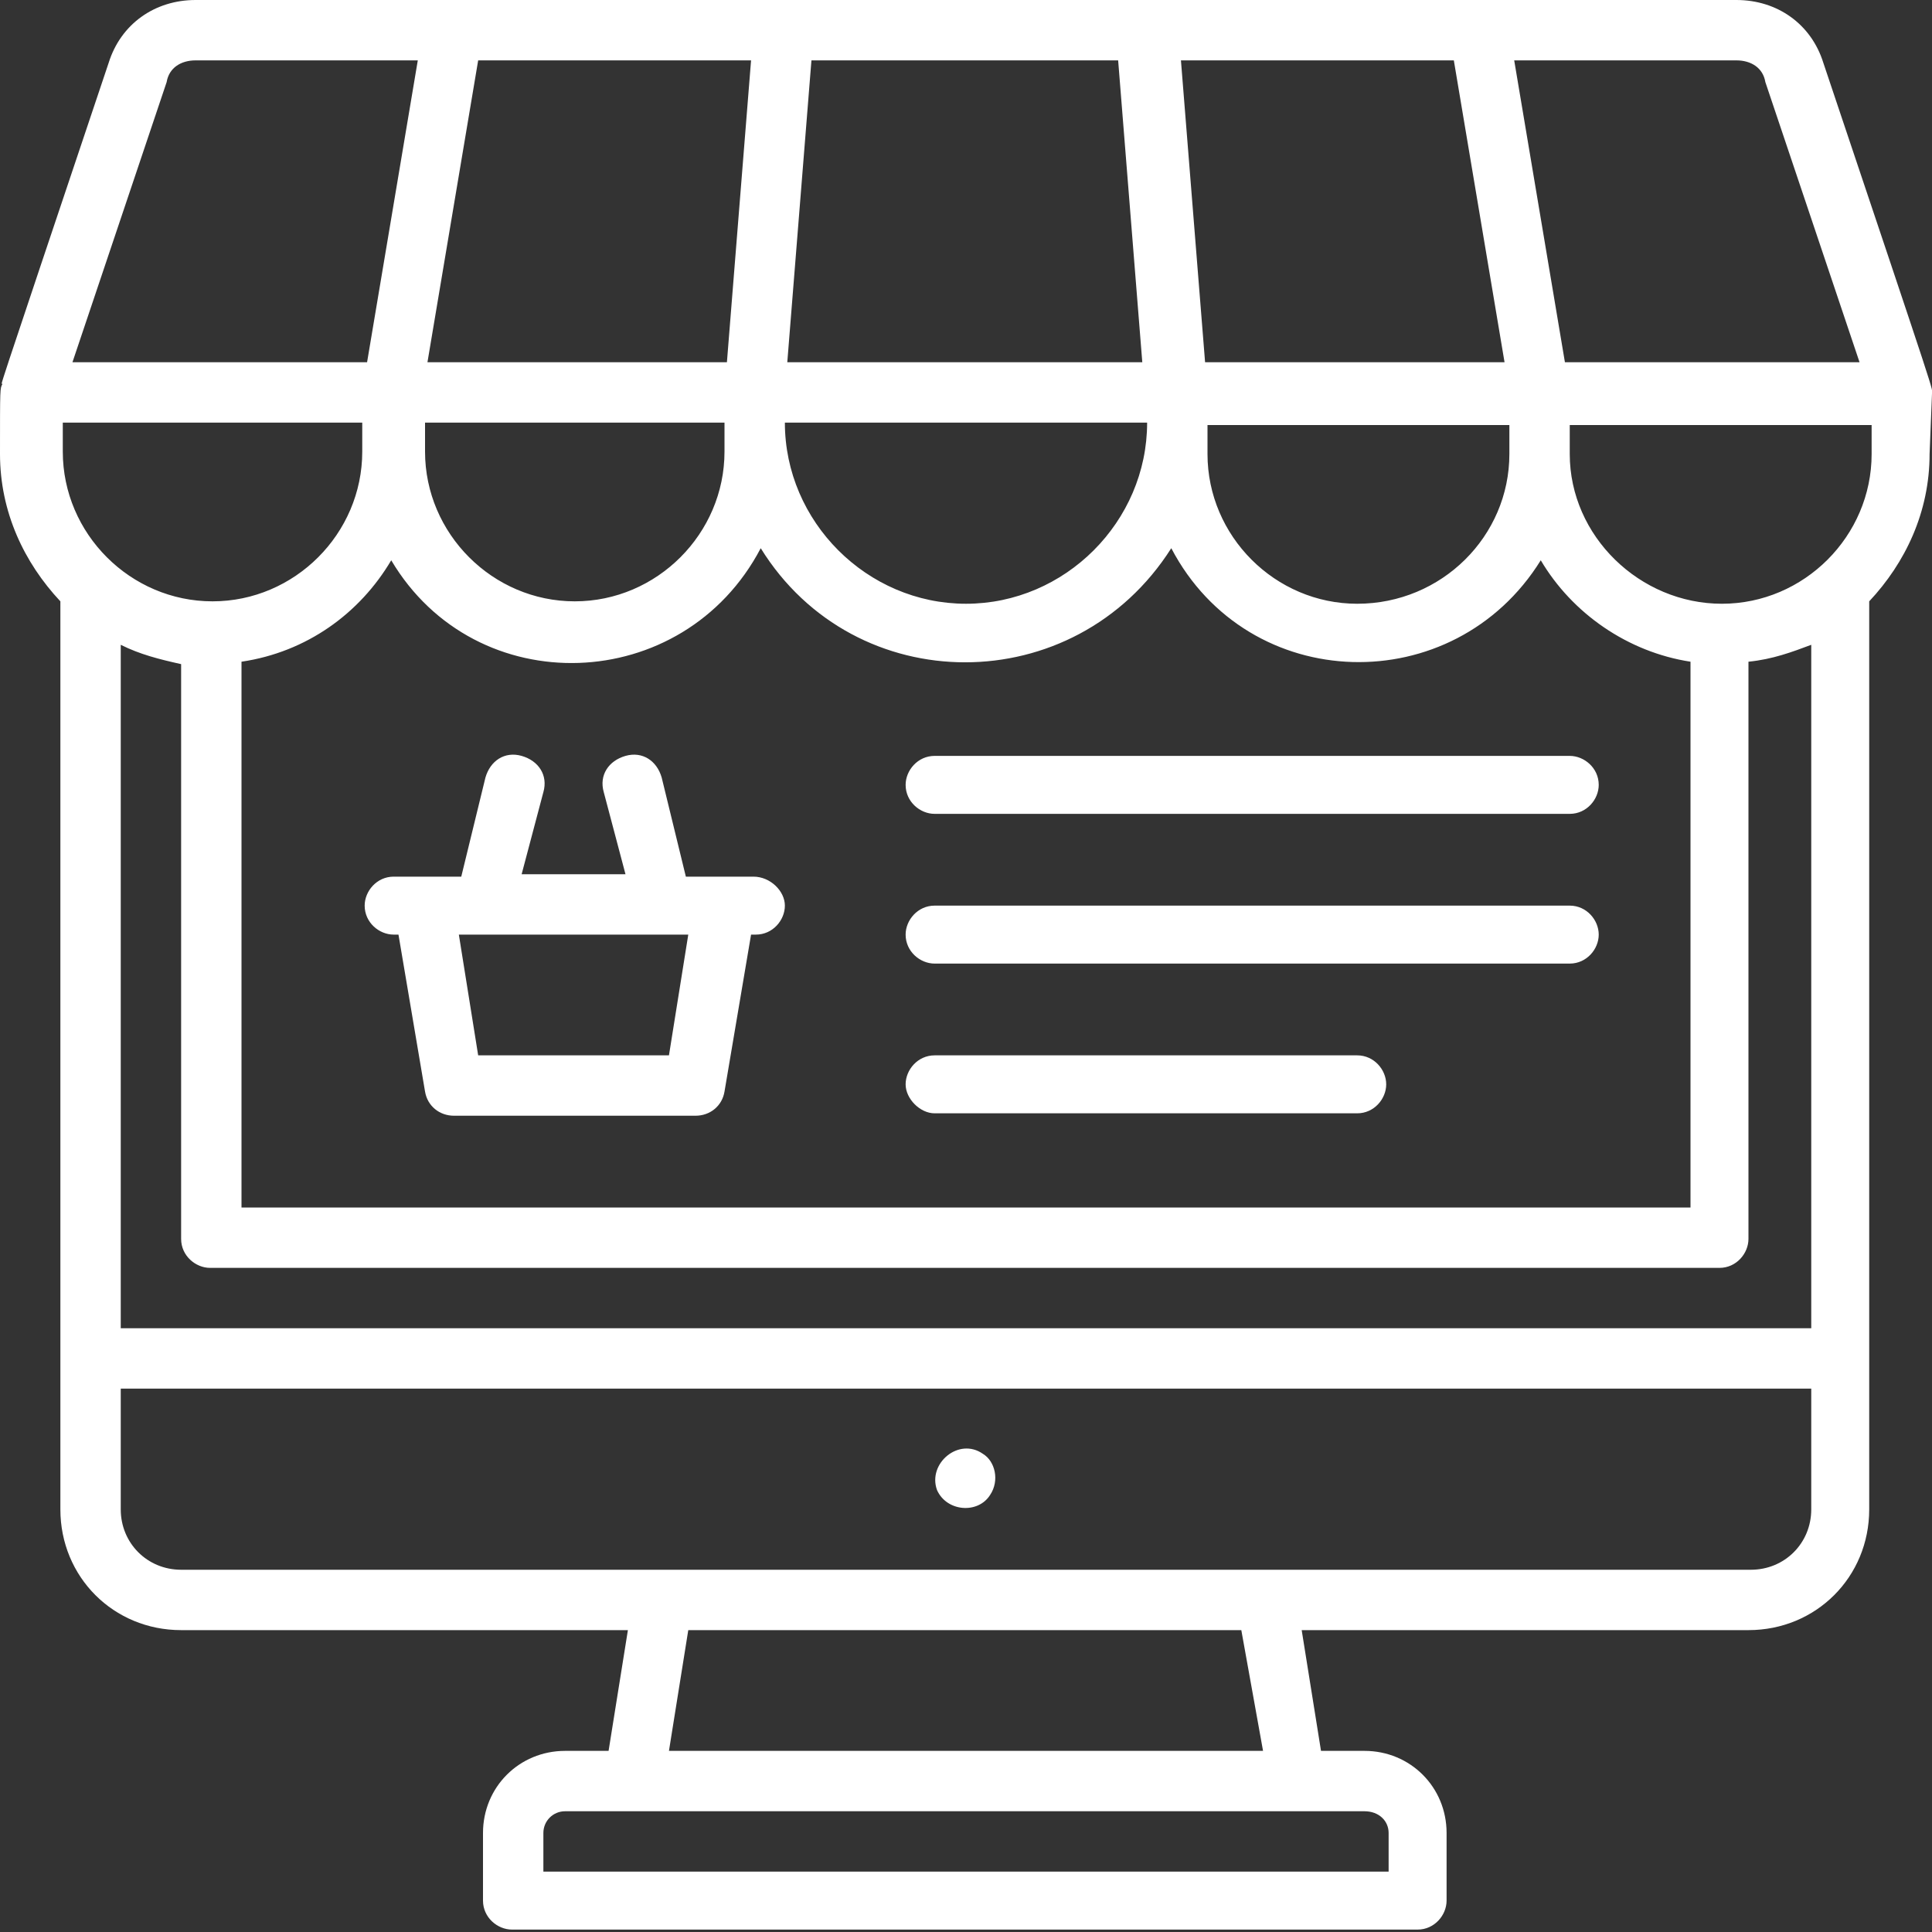 <?xml version="1.0" encoding="utf-8"?>
<!-- Generator: Adobe Illustrator 26.5.0, SVG Export Plug-In . SVG Version: 6.00 Build 0)  -->
<svg version="1.1" id="Layer_1" xmlns="http://www.w3.org/2000/svg" xmlns:xlink="http://www.w3.org/1999/xlink" x="0px" y="0px"
	 width="80px" height="80px" viewBox="0 0 80 80" style="enable-background:new 0 0 80 80;" xml:space="preserve">
<rect x="0" y="0" width="80" height="80" fill="#333333" stroke="none"/>
<style type="text/css">
	.st0{fill:#FFFFFF;}
</style>
<g>
	<path class="st0" d="M80,16.3c0-0.3,0.4,0.9-4.5-13.7C75,1,73.6,0,71.9,0C51.2,0,20.3,0,8.1,0C6.4,0,5,1,4.5,2.6
		c-5.1,15.2-4.4,13.1-4.4,13.3C0,16.1,0,16,0,18.8c0,2.4,1,4.5,2.5,6.1v37.6c0,2.8,2.2,5,5,5H26l-0.8,5h-1.8c-1.9,0-3.4,1.5-3.4,3.4
		v2.8c0,0.7,0.6,1.2,1.2,1.2h37.5c0.7,0,1.2-0.6,1.2-1.2v-2.8c0-1.9-1.5-3.4-3.4-3.4h-1.8l-0.8-5h18.5c2.8,0,5-2.2,5-5
		c0-1.8,0-36,0-37.6c1.5-1.6,2.5-3.7,2.5-6.1L80,16.3L80,16.3z M73.1,3.4L77,15H64.8L62.7,2.5h9.2C72.5,2.5,73,2.8,73.1,3.4
		L73.1,3.4z M75,26.7V55H5V26.7c0.8,0.4,1.6,0.6,2.5,0.8v23.8c0,0.7,0.6,1.2,1.2,1.2h62.5c0.7,0,1.2-0.6,1.2-1.2V27.4
		C73.4,27.3,74.2,27,75,26.7z M2.5,17.5H15v1.2c0,3.4-2.8,6.2-6.2,6.2s-6.2-2.8-6.2-6.2V17.5z M31.1,2.5l-1,12.5H17.7l2.1-12.5H31.1
		z M46.3,2.5l1,12.5H32.6l1-12.5H46.3z M60.2,2.5L62.3,15H49.9l-1-12.5H60.2z M40,25c-4.1,0-7.5-3.4-7.5-7.5h15
		C47.5,21.6,44.1,25,40,25z M17.5,17.5H30v1.2c0,3.4-2.8,6.2-6.2,6.2s-6.2-2.8-6.2-6.2V17.5z M70,50H10V27.4c2.7-0.4,4.9-2,6.2-4.2
		c3.5,5.9,12.1,5.6,15.3-0.5c3.9,6.3,13,6.3,17,0c3.2,6.1,11.7,6.3,15.3,0.5c1.3,2.2,3.6,3.8,6.2,4.2L70,50L70,50z M56.2,25
		c-3.4,0-6.2-2.8-6.2-6.2v-1.2h12.5v1.2C62.5,22.2,59.7,25,56.2,25z M6.9,3.4C7,2.8,7.5,2.5,8.1,2.5h9.2L15.2,15H3L6.9,3.4z
		 M57.5,75.9v1.6h-35v-1.6c0-0.5,0.4-0.9,0.9-0.9h33.1C57.1,75,57.5,75.4,57.5,75.9z M52.3,72.5H27.7l0.8-5h22.9L52.3,72.5z
		 M75,62.5c0,1.4-1.1,2.5-2.5,2.5c-3.8,0-61.1,0-65,0C6.1,65,5,63.9,5,62.5v-5h70V62.5z M77.5,18.8c0,3.4-2.8,6.2-6.2,6.2
		S65,22.2,65,18.8v-1.2h12.5V18.8z"/>
	<path class="st0" d="M38.7,31.3c-0.7,0-1.2,0.6-1.2,1.2c0,0.7,0.6,1.2,1.2,1.2H65c0.7,0,1.2-0.6,1.2-1.2c0-0.7-0.6-1.2-1.2-1.2
		H38.7z"/>
	<path class="st0" d="M65,37.5H38.7c-0.7,0-1.2,0.6-1.2,1.2c0,0.7,0.6,1.2,1.2,1.2H65c0.7,0,1.2-0.6,1.2-1.2S65.7,37.5,65,37.5
		L65,37.5z"/>
	<path class="st0" d="M56.2,43.7H38.7c-0.7,0-1.2,0.6-1.2,1.2s0.6,1.2,1.2,1.2h17.5c0.7,0,1.2-0.6,1.2-1.2S56.9,43.7,56.2,43.7z"/>
	<path class="st0" d="M31.2,36.3c-0.7,0-2.1,0-2.8,0l-1-4.1c-0.2-0.7-0.8-1.1-1.5-0.9c-0.7,0.2-1.1,0.8-0.9,1.5l0.9,3.4h-4.3
		l0.9-3.4c0.2-0.7-0.2-1.3-0.9-1.5c-0.7-0.2-1.3,0.2-1.5,0.9l-1,4.1c-0.7,0-2.1,0-2.8,0c-0.7,0-1.2,0.6-1.2,1.2
		c0,0.7,0.6,1.2,1.2,1.2h0.2l1.1,6.5c0.1,0.6,0.6,1,1.2,1h10c0.6,0,1.1-0.4,1.2-1l1.1-6.5h0.2c0.7,0,1.2-0.6,1.2-1.2
		S31.9,36.3,31.2,36.3L31.2,36.3z M27.7,43.7h-7.9l-0.8-5h9.5L27.7,43.7z"/>
	<path class="st0" d="M38.8,61.7c0.4,0.9,1.7,1,2.2,0.2c0.4-0.6,0.2-1.4-0.3-1.7C39.7,59.5,38.4,60.6,38.8,61.7z"/>
</g>
</svg>

